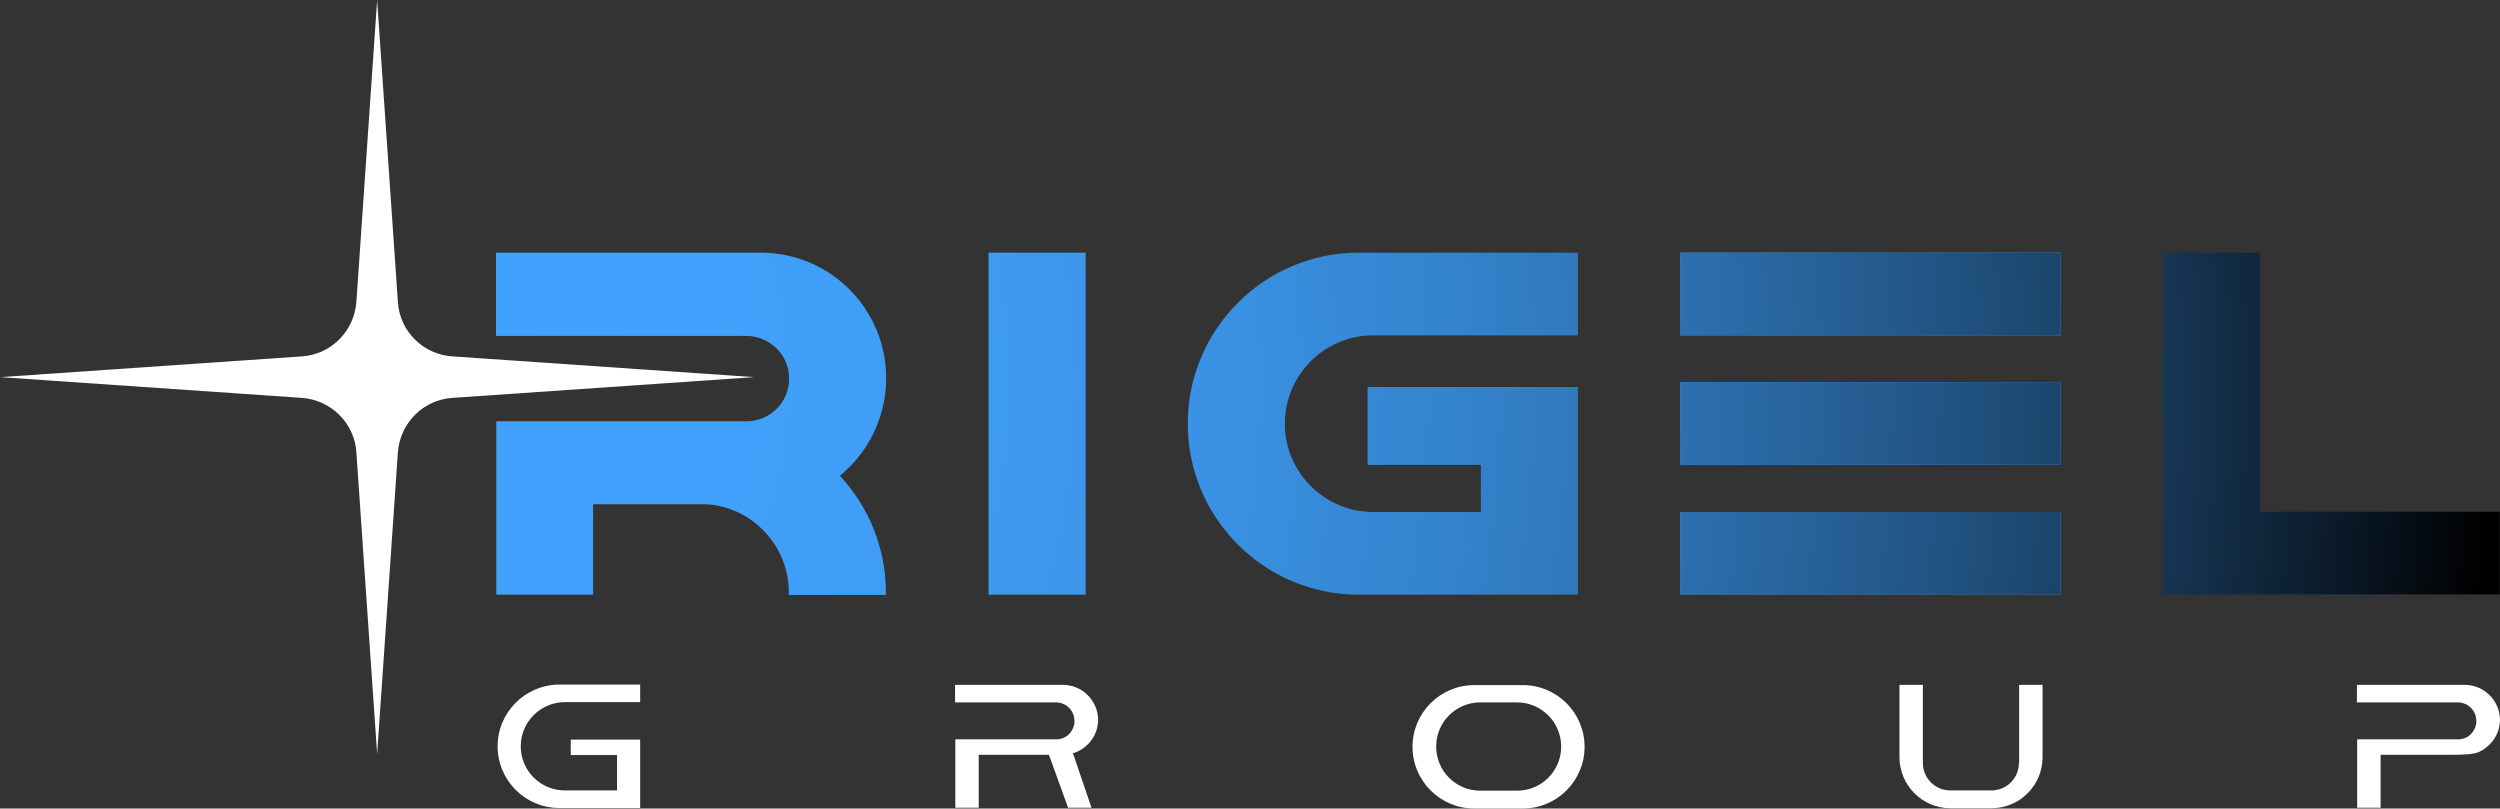 <?xml version="1.0" encoding="UTF-8"?> <svg xmlns="http://www.w3.org/2000/svg" width="940" height="304" viewBox="0 0 940 304" fill="none"><rect x="0" y="0" width="940" height="304" fill="#333333" stroke="none"/><path d="M149.602 113.5L141.802 0.1L134.002 113.5C133.202 124.5 124.502 133.3 113.502 134L0.102 141.8L113.502 149.6C124.502 150.4 133.302 159.1 134.002 170.1L141.802 283.5L149.602 170.1C150.402 159.1 159.102 150.3 170.102 149.6L283.502 141.8L170.102 134C159.102 133.3 150.302 124.6 149.602 113.5Z" fill="white"></path><path d="M631.801 143.7V174.7H774.801V143.7H631.801ZM631.801 95V126.1H774.801V95H631.801ZM631.801 192.5V223.5H774.801V192.5H631.801Z" fill="#41A3FF"></path><path d="M371.699 95H408.199V223.6H371.699V95Z" fill="url(#paint0_radial_750_16)"></path><path d="M593.302 145.6V223.6H510.902C475.402 223.6 446.602 194.8 446.602 159.3C446.602 123.8 475.402 95 510.902 95H593.302V126.1H516.302C498.002 126.1 483.102 141 483.102 159.3C483.102 177.6 498.002 192.5 516.302 192.5H556.802V174.8H514.202V145.5H593.302V145.6Z" fill="url(#paint1_radial_750_16)"></path><path d="M319.4 175.6C327.9 167.1 333.2 155.2 333.2 142.2C333.2 116.1 312.1 95 286 95H186.5V126.3H280.6C285 126.3 289 128.1 292 131C294.9 133.9 296.7 137.9 296.7 142.4C296.7 151.3 289.5 158.4 280.7 158.4H186.6V223.6H223V189.6H265.8C269.8 189.9 273.7 190.9 277.2 192.5C280.9 194.2 284.1 196.5 286.9 199.3C292.9 205.3 296.6 213.6 296.6 222.8C296.6 223.1 296.6 223.4 296.6 223.7H333.1C333.1 223.4 333.1 223.1 333.1 222.8C333.1 205.8 326.5 190.4 315.8 178.9C317.1 177.8 318.3 176.7 319.4 175.6Z" fill="url(#paint2_radial_750_16)"></path><path d="M631.801 95V126.1H774.801V95H631.801ZM631.801 192.5V223.5H774.801V192.5H631.801ZM631.801 143.7V174.7H774.801V143.7H631.801Z" fill="url(#paint3_radial_750_16)"></path><path d="M939.899 192.3V223.5H813.199V95H849.699V192.4H939.899V192.3Z" fill="url(#paint4_radial_750_16)"></path><path d="M187.102 280.6C187.102 293.4 197.502 303.8 210.202 303.8H240.702V278.1H214.602V283.9H232.002V297.2H212.402C203.202 297.2 195.802 289.8 195.802 280.6C195.802 271.4 203.302 264 212.402 264H240.702V257.4H210.202C197.502 257.5 187.102 267.8 187.102 280.6Z" fill="white"></path><path d="M572.602 257.6H554.302C541.502 257.6 531.102 268 531.102 280.8C531.102 293.6 541.502 304 554.302 304H572.602C585.402 304 595.802 293.6 595.802 280.8C595.802 268 585.402 257.6 572.602 257.6ZM570.402 297.3H556.602C547.402 297.3 540.002 289.9 540.002 280.7C540.002 271.5 547.402 264.1 556.602 264.1H570.402C579.602 264.1 587.002 271.6 587.002 280.7C587.002 289.9 579.602 297.3 570.402 297.3Z" fill="white"></path><path d="M759.103 286.9C759.103 292.6 754.503 297.2 748.803 297.2H733.303C727.603 297.2 723.003 292.6 723.003 286.9V257.5H714.203V277.3V284.7C714.203 295.3 722.803 303.9 733.403 303.9H740.803H741.403H748.803C759.403 303.9 768.003 295.3 768.003 284.7V277.3V257.5H759.203V286.9H759.103Z" fill="white"></path><path d="M399.602 257.5H359.102V264.1H397.002C400.902 264.1 404.002 267.2 404.002 271.1C404.002 271.5 404.002 271.9 403.902 272.3C403.702 273.7 402.902 275 402.002 276C400.702 277.3 399.002 278 397.102 278H359.202V283.8V303.7H368.002V283.8H394.402L401.602 303.7H410.402L403.802 284.3L403.402 283.3L403.502 283.2C405.602 282.6 407.502 281.4 409.002 279.9C409.702 279.2 410.302 278.5 410.802 277.7C411.902 276 412.602 274.1 412.802 272C412.902 271.5 412.902 271.1 412.902 270.6C412.802 263.4 406.902 257.5 399.602 257.5Z" fill="white"></path><path d="M926.703 257.5H886.203V264.1H924.103C928.003 264.1 931.103 267.2 931.103 271.1C931.103 271.5 931.103 271.9 931.003 272.3C930.803 273.7 930.003 275 929.103 276C927.803 277.3 926.103 278 924.203 278H886.303V283.8V303.7H895.103V283.8H921.503C921.503 283.8 927.903 283.9 930.603 283.2C932.803 282.7 934.603 281.4 936.103 279.9C936.803 279.2 937.403 278.5 937.903 277.7C939.003 276 939.703 274.1 939.903 272C940.003 271.5 940.003 271.1 940.003 270.6C939.903 263.4 934.003 257.5 926.703 257.5Z" fill="white"></path><defs><radialGradient id="paint0_radial_750_16" cx="0" cy="0" r="1" gradientUnits="userSpaceOnUse" gradientTransform="translate(138.739 144.384) scale(798.236 798.236)"><stop stop-color="#41A3FF"></stop><stop offset="0.164" stop-color="#40A1FC"></stop><stop offset="0.295" stop-color="#3E9BF2"></stop><stop offset="0.414" stop-color="#3990E1"></stop><stop offset="0.526" stop-color="#3381C9"></stop><stop offset="0.634" stop-color="#2C6DAB"></stop><stop offset="0.738" stop-color="#225585"></stop><stop offset="0.839" stop-color="#173959"></stop><stop offset="0.935" stop-color="#0A1826"></stop><stop offset="1"></stop></radialGradient><radialGradient id="paint1_radial_750_16" cx="0" cy="0" r="1" gradientUnits="userSpaceOnUse" gradientTransform="translate(138.741 144.384) scale(798.236 798.236)"><stop stop-color="#41A3FF"></stop><stop offset="0.164" stop-color="#40A1FC"></stop><stop offset="0.295" stop-color="#3E9BF2"></stop><stop offset="0.414" stop-color="#3990E1"></stop><stop offset="0.526" stop-color="#3381C9"></stop><stop offset="0.634" stop-color="#2C6DAB"></stop><stop offset="0.738" stop-color="#225585"></stop><stop offset="0.839" stop-color="#173959"></stop><stop offset="0.935" stop-color="#0A1826"></stop><stop offset="1"></stop></radialGradient><radialGradient id="paint2_radial_750_16" cx="0" cy="0" r="1" gradientUnits="userSpaceOnUse" gradientTransform="translate(138.739 144.385) scale(798.236 798.236)"><stop stop-color="#41A3FF"></stop><stop offset="0.164" stop-color="#40A1FC"></stop><stop offset="0.295" stop-color="#3E9BF2"></stop><stop offset="0.414" stop-color="#3990E1"></stop><stop offset="0.526" stop-color="#3381C9"></stop><stop offset="0.634" stop-color="#2C6DAB"></stop><stop offset="0.738" stop-color="#225585"></stop><stop offset="0.839" stop-color="#173959"></stop><stop offset="0.935" stop-color="#0A1826"></stop><stop offset="1"></stop></radialGradient><radialGradient id="paint3_radial_750_16" cx="0" cy="0" r="1" gradientUnits="userSpaceOnUse" gradientTransform="translate(138.74 144.385) scale(798.236 798.236)"><stop stop-color="#41A3FF"></stop><stop offset="0.164" stop-color="#40A1FC"></stop><stop offset="0.295" stop-color="#3E9BF2"></stop><stop offset="0.414" stop-color="#3990E1"></stop><stop offset="0.526" stop-color="#3381C9"></stop><stop offset="0.634" stop-color="#2C6DAB"></stop><stop offset="0.738" stop-color="#225585"></stop><stop offset="0.839" stop-color="#173959"></stop><stop offset="0.935" stop-color="#0A1826"></stop><stop offset="1"></stop></radialGradient><radialGradient id="paint4_radial_750_16" cx="0" cy="0" r="1" gradientUnits="userSpaceOnUse" gradientTransform="translate(138.738 144.385) scale(798.236 798.236)"><stop stop-color="#41A3FF"></stop><stop offset="0.164" stop-color="#40A1FC"></stop><stop offset="0.295" stop-color="#3E9BF2"></stop><stop offset="0.414" stop-color="#3990E1"></stop><stop offset="0.526" stop-color="#3381C9"></stop><stop offset="0.634" stop-color="#2C6DAB"></stop><stop offset="0.738" stop-color="#225585"></stop><stop offset="0.839" stop-color="#173959"></stop><stop offset="0.935" stop-color="#0A1826"></stop><stop offset="1"></stop></radialGradient></defs></svg> 
